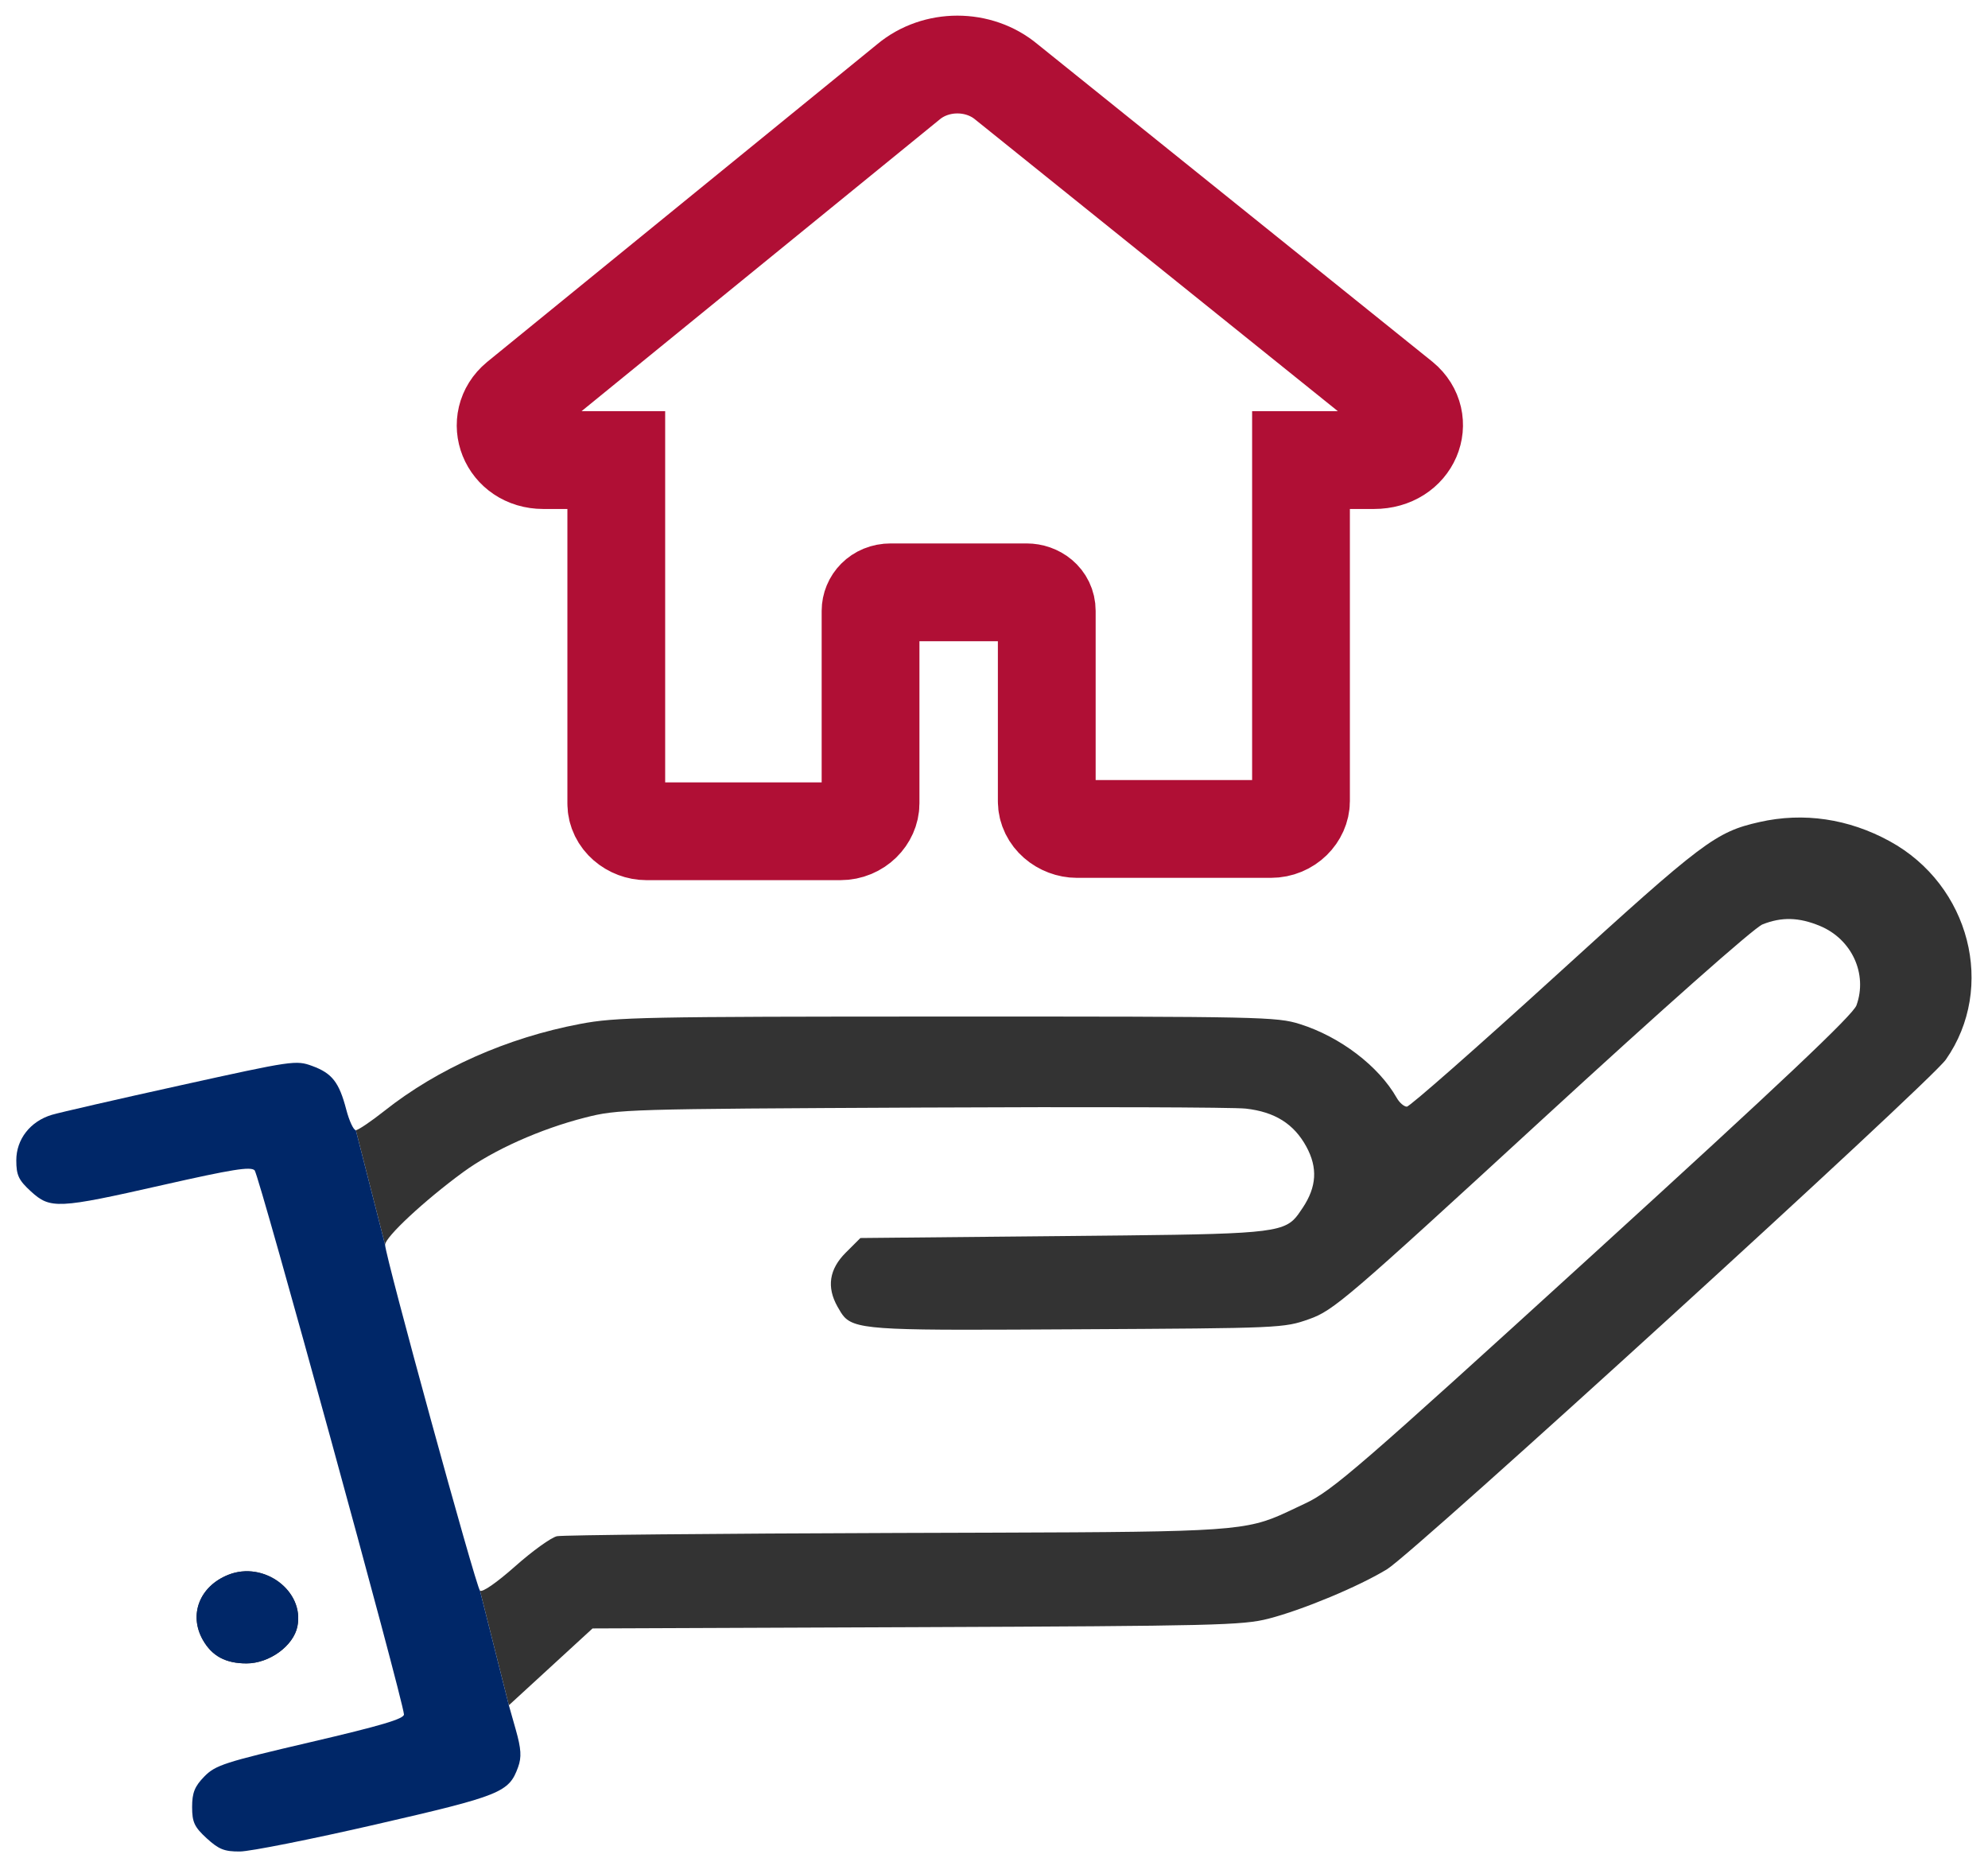 <svg width="61" height="57" viewBox="0 0 61 57" fill="none" xmlns="http://www.w3.org/2000/svg">
<path fill-rule="evenodd" clip-rule="evenodd" d="M47.736 29.933C52.271 25.802 52.64 25.524 53.988 25.218C55.34 24.912 56.72 25.115 57.983 25.806C60.446 27.152 61.254 30.296 59.706 32.506C59.219 33.202 43.404 47.623 42.563 48.138C41.706 48.664 39.967 49.389 38.922 49.657C38.135 49.86 37.271 49.88 28.124 49.917L18.182 49.956L16.898 51.135L15.614 52.313L14.727 48.796C14.793 48.862 15.236 48.556 15.805 48.052C16.336 47.58 16.915 47.164 17.09 47.127C17.265 47.09 21.968 47.045 27.54 47.027C36.486 46.998 37.866 47.026 39.032 46.583C39.338 46.467 39.63 46.317 40.04 46.126C40.877 45.736 41.691 45.031 48.889 38.472C54.645 33.227 56.857 31.137 56.964 30.841C57.312 29.877 56.821 28.811 55.843 28.405C55.2 28.138 54.669 28.124 54.081 28.358C53.825 28.459 51.036 30.929 47.304 34.358C41.329 39.849 40.916 40.203 40.172 40.466C39.391 40.742 39.316 40.745 33.036 40.779C27.238 40.811 26.298 40.821 25.907 40.402C25.828 40.316 25.771 40.212 25.7 40.088C25.359 39.485 25.442 38.936 25.951 38.428L26.401 37.979L32.629 37.919C38.267 37.864 39.233 37.862 39.693 37.419C39.796 37.32 39.874 37.199 39.973 37.051C40.401 36.408 40.436 35.824 40.086 35.179C39.705 34.478 39.118 34.109 38.225 34.009C37.848 33.967 33.366 33.952 28.264 33.977C19.193 34.02 18.964 34.027 17.951 34.285C16.581 34.634 15.145 35.276 14.215 35.955C13.032 36.82 11.816 37.951 11.816 38.187L10.918 34.671C10.989 34.671 11.383 34.405 11.794 34.08C13.432 32.781 15.56 31.836 17.803 31.411C18.899 31.203 19.741 31.186 29.066 31.185C38.7 31.183 39.177 31.193 39.886 31.416C41.122 31.805 42.304 32.705 42.857 33.679C42.941 33.828 43.081 33.949 43.168 33.949C43.254 33.949 45.31 32.142 47.736 29.933ZM6.223 50.306C5.786 49.532 6.125 48.664 7.002 48.312C8.096 47.873 9.349 48.808 9.125 49.897C9.003 50.493 8.264 51.029 7.564 51.029C6.923 51.029 6.504 50.803 6.223 50.306Z" fill="#333333"/>
<path d="M10.625 34.04C10.716 34.387 10.848 34.671 10.918 34.671L11.816 38.187C11.816 38.519 14.601 48.669 14.727 48.796L15.614 52.313L15.827 53.065C15.992 53.648 16.008 53.904 15.898 54.209C15.616 54.988 15.378 55.084 11.531 55.969C9.553 56.424 7.677 56.797 7.362 56.799C6.884 56.802 6.716 56.735 6.342 56.394C5.964 56.047 5.895 55.9 5.895 55.433C5.895 54.998 5.973 54.802 6.268 54.5C6.611 54.15 6.88 54.062 9.525 53.445C11.702 52.937 12.405 52.728 12.395 52.592C12.359 52.106 7.947 36.034 7.813 35.902C7.689 35.781 7.126 35.871 4.994 36.353C1.768 37.084 1.546 37.094 0.947 36.548C0.571 36.203 0.5 36.053 0.5 35.595C0.5 34.948 0.93 34.398 1.59 34.2C1.823 34.13 3.601 33.722 5.542 33.294C8.989 32.533 9.083 32.519 9.58 32.701C10.19 32.924 10.406 33.201 10.625 34.04Z" fill="#002768"/>
<path d="M6.223 50.306C5.786 49.533 6.125 48.664 7.002 48.312C8.096 47.873 9.349 48.808 9.125 49.897C9.003 50.493 8.264 51.029 7.564 51.029C6.923 51.029 6.504 50.803 6.223 50.306Z" fill="#002768"/>
<path d="M43.01 12.264L30.883 2.514C30.033 1.802 28.72 1.802 27.871 2.514L15.898 12.264C15.126 12.904 15.589 14.114 16.67 14.114H18.91V24.647C18.91 25.146 19.373 25.501 19.837 25.501H25.785C26.326 25.501 26.712 25.075 26.712 24.647V18.74C26.712 18.455 26.944 18.171 27.33 18.171H31.501C31.81 18.171 32.119 18.384 32.119 18.74V24.576C32.119 25.074 32.582 25.43 33.046 25.43H38.993C39.534 25.43 39.92 25.003 39.92 24.576V14.114H42.16C43.319 14.114 43.783 12.904 43.01 12.264Z" stroke="#B00F35" stroke-width="3"/>
</svg>
